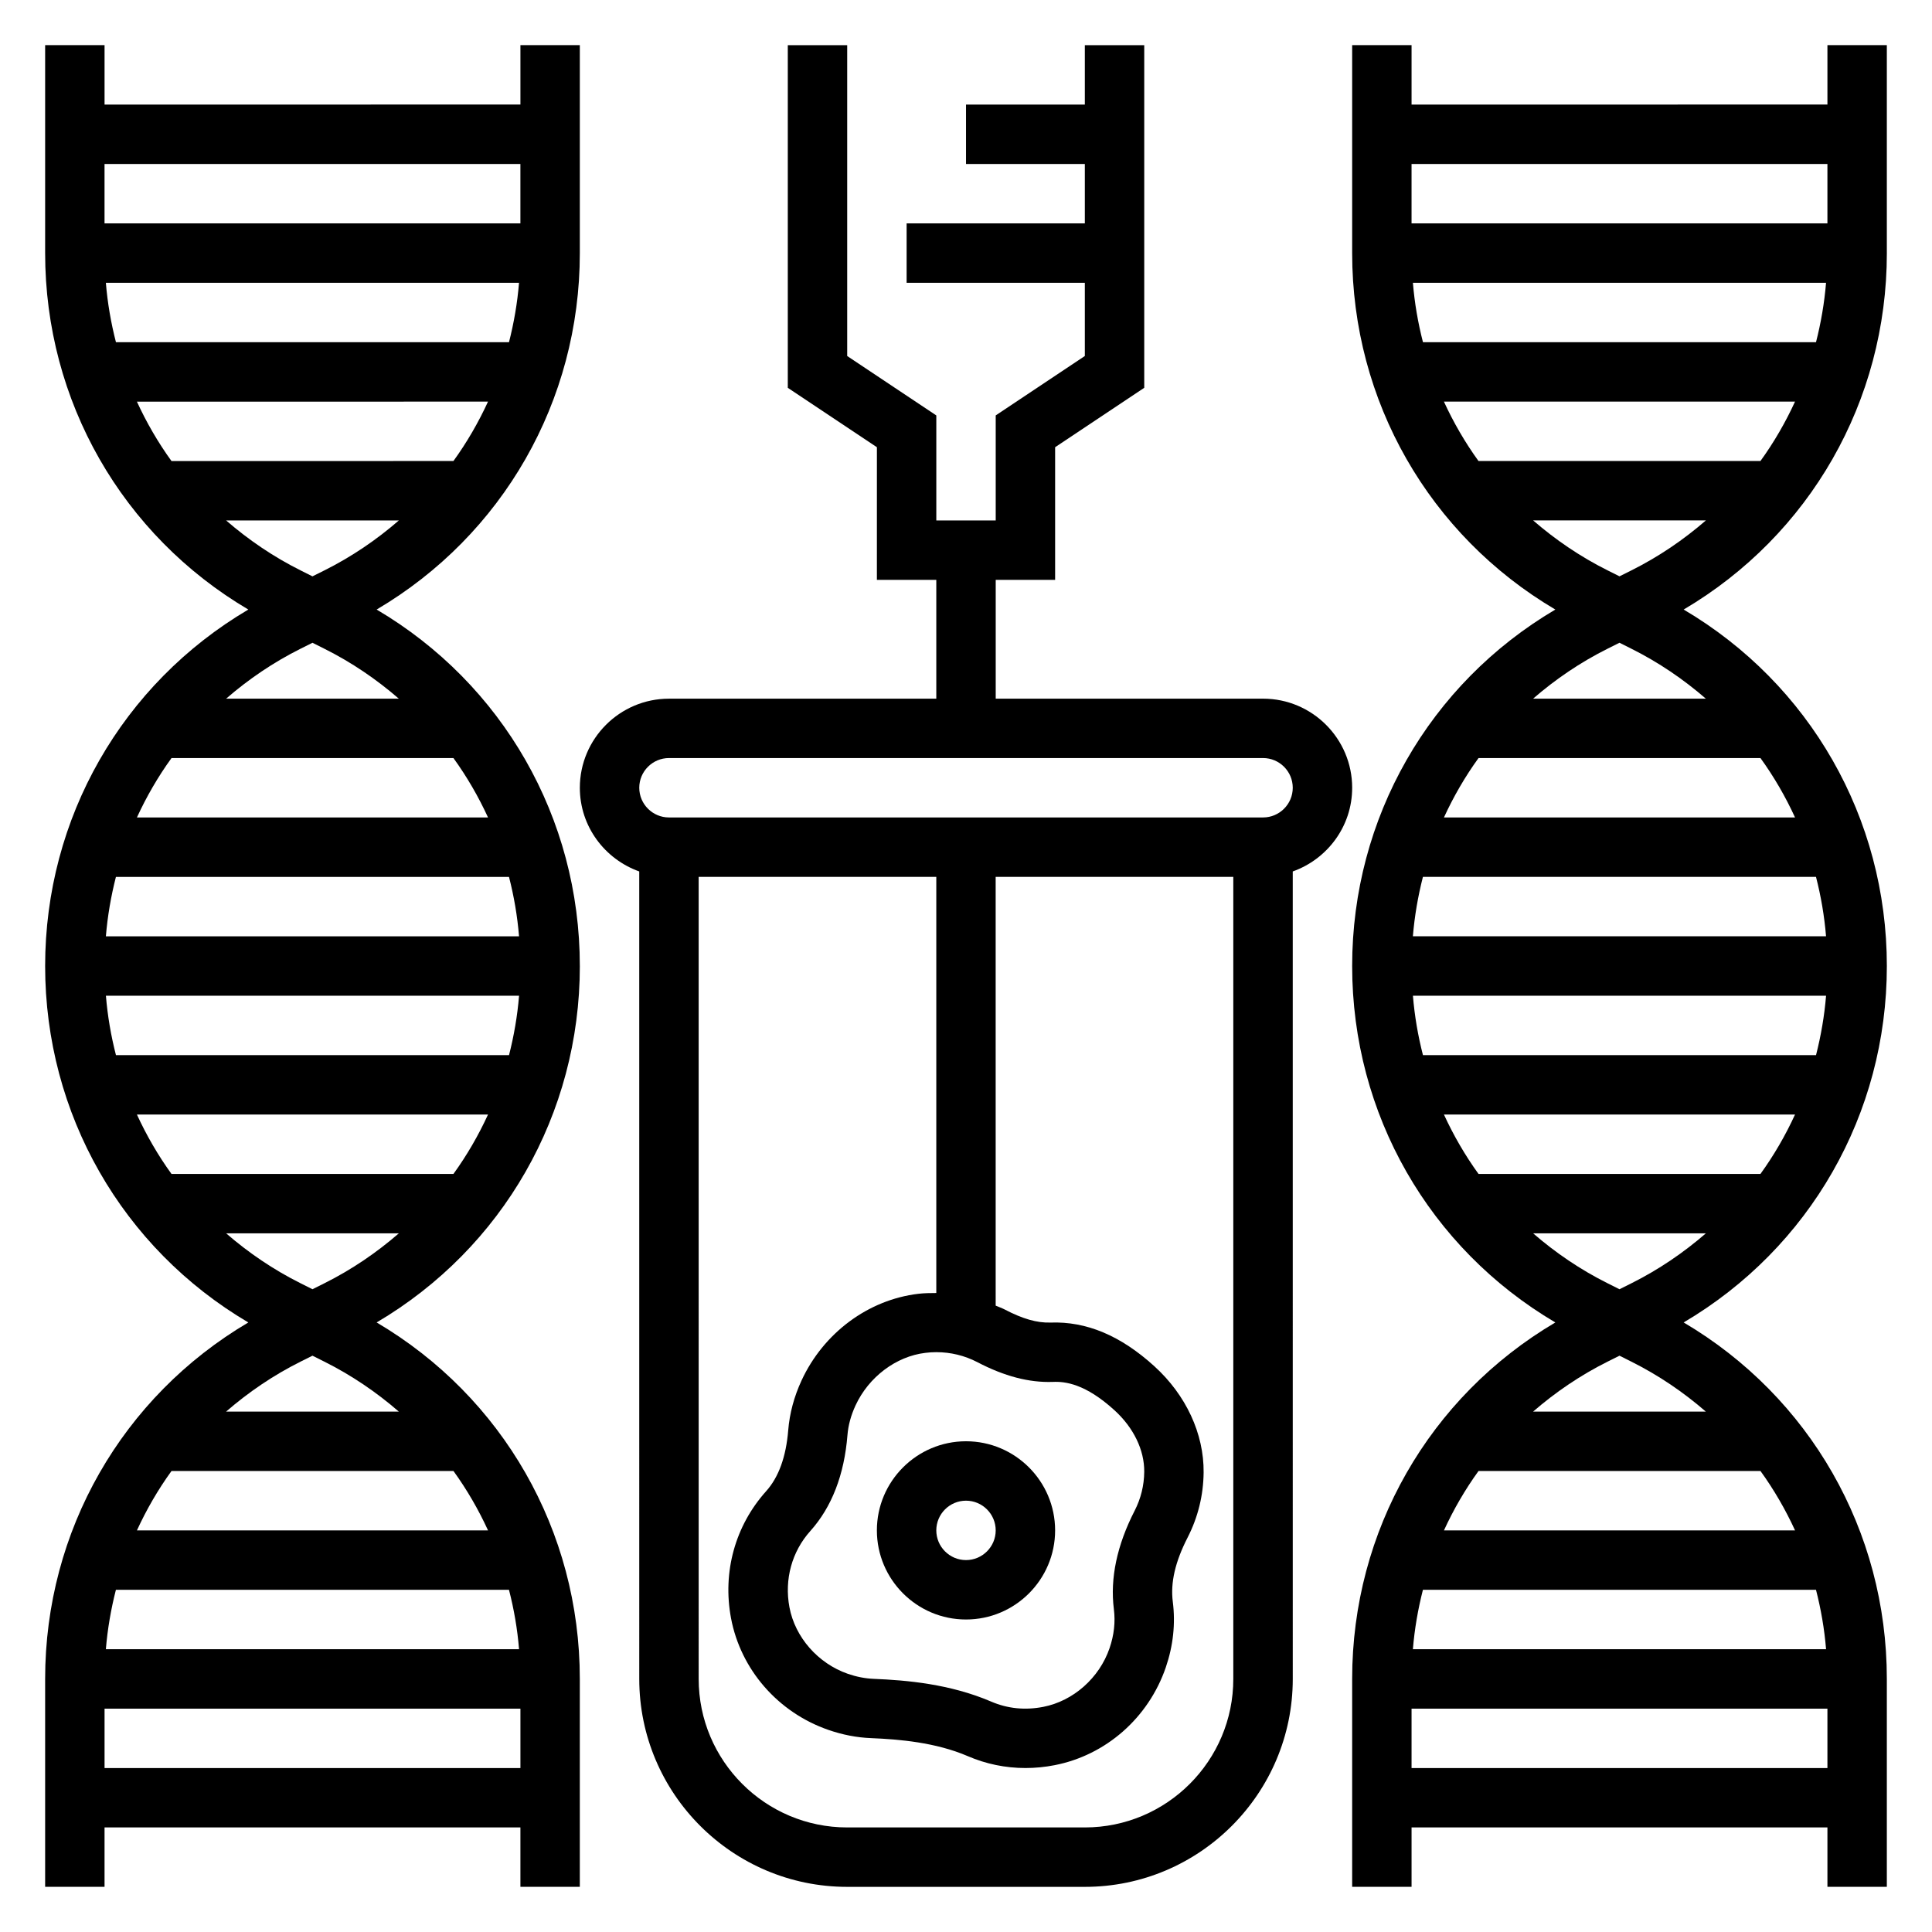 <?xml version="1.0" encoding="UTF-8"?>
<!-- Uploaded to: ICON Repo, www.iconrepo.com, Generator: ICON Repo Mixer Tools -->
<svg fill="#000000" width="800px" height="800px" version="1.1" viewBox="144 144 512 512" xmlns="http://www.w3.org/2000/svg">
 <g>
  <path d="m297.66 400c0-39.242-20.445-74.762-53.844-94.465 33.398-19.703 53.844-55.223 53.844-94.465v-55.105h-15.742v15.742l-110.21 0.004v-15.746h-15.746v55.105c0 39.242 20.445 74.762 53.844 94.465-33.398 19.703-53.844 55.223-53.844 94.465s20.445 74.762 53.844 94.465c-33.398 19.703-53.844 55.219-53.844 94.461v55.105h15.742v-15.742h110.21v15.742h15.742v-55.105c0-39.242-20.445-74.762-53.844-94.465 33.406-19.703 53.852-55.219 53.852-94.461zm-70.852 85.66-3.125-1.566c-7.25-3.621-13.84-8.117-19.758-13.25h45.777c-5.918 5.133-12.508 9.629-19.758 13.25zm0-171.32 3.125 1.566c7.25 3.621 13.84 8.117 19.758 13.25l-45.766-0.004c5.918-5.133 12.508-9.629 19.758-13.25zm37.363 30.559c3.566 4.93 6.621 10.211 9.164 15.742h-93.051c2.543-5.535 5.598-10.816 9.164-15.742zm14.719 31.488c1.316 5.117 2.219 10.375 2.66 15.742h-109.49c0.441-5.367 1.355-10.629 2.66-15.742zm2.668 31.488c-0.441 5.367-1.355 10.629-2.66 15.742h-104.17c-1.316-5.117-2.219-10.375-2.66-15.742zm-8.227 31.488c-2.543 5.535-5.598 10.816-9.164 15.742h-74.719c-3.566-4.93-6.621-10.211-9.164-15.742zm-49.648-144.19c-7.25-3.621-13.84-8.117-19.758-13.25h45.777c-5.918 5.133-12.508 9.629-19.758 13.25l-3.137 1.566zm-51.625-76.227h109.49c-0.441 5.367-1.355 10.629-2.66 15.742l-104.16 0.004c-1.316-5.117-2.231-10.375-2.672-15.746zm101.27 31.488c-2.543 5.535-5.598 10.816-9.164 15.742l-74.719 0.004c-3.566-4.93-6.621-10.211-9.164-15.742zm8.582-62.977v15.742l-110.21 0.004v-15.746zm-51.98 317.38c7.25 3.621 13.84 8.117 19.758 13.25l-45.766-0.004c5.918-5.133 12.508-9.629 19.758-13.25l3.125-1.562zm51.625 76.223h-109.5c0.441-5.367 1.355-10.629 2.66-15.742h104.17c1.316 5.117 2.231 10.375 2.668 15.742zm-101.27-31.488c2.543-5.535 5.598-10.816 9.164-15.742h74.723c3.566 4.93 6.621 10.211 9.164 15.742zm-8.578 62.977v-15.742h110.21v15.742z"/>
  <path d="m644.03 211.07v-55.105h-15.742v15.742l-110.21 0.004v-15.746h-15.742v55.105c0 39.242 20.445 74.762 53.844 94.465-33.402 19.703-53.844 55.223-53.844 94.465s20.445 74.762 53.844 94.465c-33.402 19.703-53.844 55.219-53.844 94.461v55.105h15.742v-15.742h110.21v15.742h15.742v-55.105c0-39.242-20.445-74.762-53.844-94.465 33.402-19.703 53.848-55.219 53.848-94.461s-20.445-74.762-53.844-94.465c33.398-19.703 53.844-55.223 53.844-94.465zm-70.848 85.664-3.125-1.566c-7.25-3.621-13.84-8.117-19.758-13.25h45.777c-5.918 5.133-12.508 9.629-19.758 13.25zm-54.75-77.793h109.49c-0.441 5.367-1.355 10.629-2.66 15.742l-104.16 0.004c-1.316-5.117-2.227-10.375-2.668-15.746zm101.27 31.488c-2.543 5.535-5.598 10.816-9.164 15.742h-74.723c-3.566-4.93-6.621-10.211-9.164-15.742zm8.582-62.977v15.742l-110.21 0.004v-15.746zm-51.98 128.45c7.25 3.621 13.84 8.117 19.758 13.25h-45.777c5.918-5.133 12.508-9.629 19.758-13.25l3.137-1.566zm-3.125 169.76-3.125-1.566c-7.25-3.621-13.84-8.117-19.758-13.25h45.777c-5.918 5.133-12.508 9.629-19.758 13.25zm-37.359-30.559c-3.566-4.93-6.621-10.211-9.164-15.742h93.047c-2.543 5.535-5.598 10.816-9.164 15.742zm-14.723-31.488c-1.316-5.117-2.219-10.375-2.66-15.742h109.49c-0.441 5.367-1.355 10.629-2.66 15.742zm-2.668-31.488c0.441-5.367 1.355-10.629 2.66-15.742h104.17c1.316 5.117 2.219 10.375 2.66 15.742zm8.227-31.488c2.543-5.535 5.598-10.816 9.164-15.742h74.723c3.566 4.93 6.621 10.211 9.164 15.742zm49.648 144.2c7.25 3.621 13.84 8.117 19.758 13.25h-45.777c5.918-5.133 12.508-9.629 19.758-13.25l3.137-1.566zm51.625 76.223h-109.5c0.441-5.367 1.355-10.629 2.66-15.742h104.17c1.312 5.117 2.227 10.375 2.668 15.742zm-101.27-31.488c2.543-5.535 5.598-10.816 9.164-15.742h74.723c3.566 4.93 6.621 10.211 9.164 15.742zm-8.582 62.977v-15.742h110.21v15.742z"/>
  <path d="m502.34 352.77c0-13.02-10.598-23.617-23.617-23.617h-70.848v-31.488h15.742v-35.148l23.617-15.742v-90.805h-15.742v15.742h-31.488v15.742h31.488v15.742h-47.23v15.742h47.23v19.406l-23.617 15.742v27.836h-15.742v-27.828l-23.617-15.742v-82.383h-15.742v90.805l23.617 15.742-0.004 35.152h15.742v31.488h-70.848c-13.02 0-23.617 10.598-23.617 23.617 0 10.25 6.606 18.91 15.742 22.168l0.004 213.99c0 30.387 24.719 55.105 55.105 55.105h62.977c30.387 0 55.105-24.719 55.105-55.105l-0.004-213.99c9.141-3.258 15.746-11.918 15.746-22.168zm-70.848 275.52h-62.977c-21.703 0-39.359-17.656-39.359-39.359l-0.004-212.55h62.977v110.28c-1.59 0-3.188 0.023-4.785 0.211-13.266 1.582-25.113 10.383-30.93 22.977-1.977 4.281-3.164 8.715-3.527 13.168-0.566 7.039-2.535 12.477-5.863 16.176-8.203 9.148-11.594 21.41-9.297 33.645 2.566 13.625 12.445 24.969 25.789 29.598 3.738 1.301 7.551 2.039 11.344 2.188 7.453 0.309 17.09 1.117 25.602 4.769 4.848 2.098 10.027 3.152 15.293 3.152 2.566 0 5.156-0.25 7.731-0.754 13.602-2.644 24.883-12.57 29.457-25.906 1.977-5.769 2.598-11.637 1.859-17.422-0.645-5.039 0.637-10.578 3.906-16.957 2.769-5.398 4.203-11.219 4.266-17.301v-0.008c0.094-10.242-4.66-20.492-13.043-28.117-8.965-8.156-18.035-11.934-27.543-11.586-3.566 0.109-7.352-0.969-12.129-3.465-0.77-0.402-1.598-0.676-2.394-1.023l-0.004-113.62h62.977v212.54c0.016 21.703-17.641 39.363-39.344 39.363zm7.695-57.836c0.434 3.387 0.047 6.856-1.141 10.328-2.707 7.894-9.605 14.004-17.57 15.555-4.816 0.938-9.461 0.473-13.801-1.395-10.879-4.668-22.371-5.676-31.172-6.031-2.242-0.094-4.535-0.543-6.816-1.332-7.902-2.746-13.98-9.668-15.477-17.633-1.387-7.383 0.637-14.754 5.543-20.223 5.676-6.328 8.988-14.887 9.832-25.426 0.211-2.598 0.93-5.234 2.133-7.832 3.488-7.551 10.746-13.02 18.5-13.941 0.961-0.125 1.926-0.188 2.894-0.188 3.809 0 7.527 0.898 10.879 2.644 7.195 3.754 13.699 5.449 19.988 5.242 3.32-0.164 8.684 0.512 16.359 7.504 5.078 4.613 7.949 10.562 7.894 16.328-0.039 3.613-0.891 7.07-2.527 10.273-4.699 9.16-6.559 17.945-5.519 26.125zm39.535-209.82h-157.44c-4.336 0-7.871-3.535-7.871-7.871s3.535-7.871 7.871-7.871h157.44c4.336 0 7.871 3.535 7.871 7.871 0 4.34-3.535 7.871-7.871 7.871z"/>
  <path d="m400 525.95c-13.02 0-23.617 10.598-23.617 23.617 0 13.02 10.598 23.617 23.617 23.617s23.617-10.598 23.617-23.617c-0.004-13.02-10.598-23.617-23.617-23.617zm0 31.488c-4.336 0-7.871-3.535-7.871-7.871 0-4.336 3.535-7.871 7.871-7.871s7.871 3.535 7.871 7.871c0 4.34-3.535 7.871-7.871 7.871z"/>
 </g>
</svg>